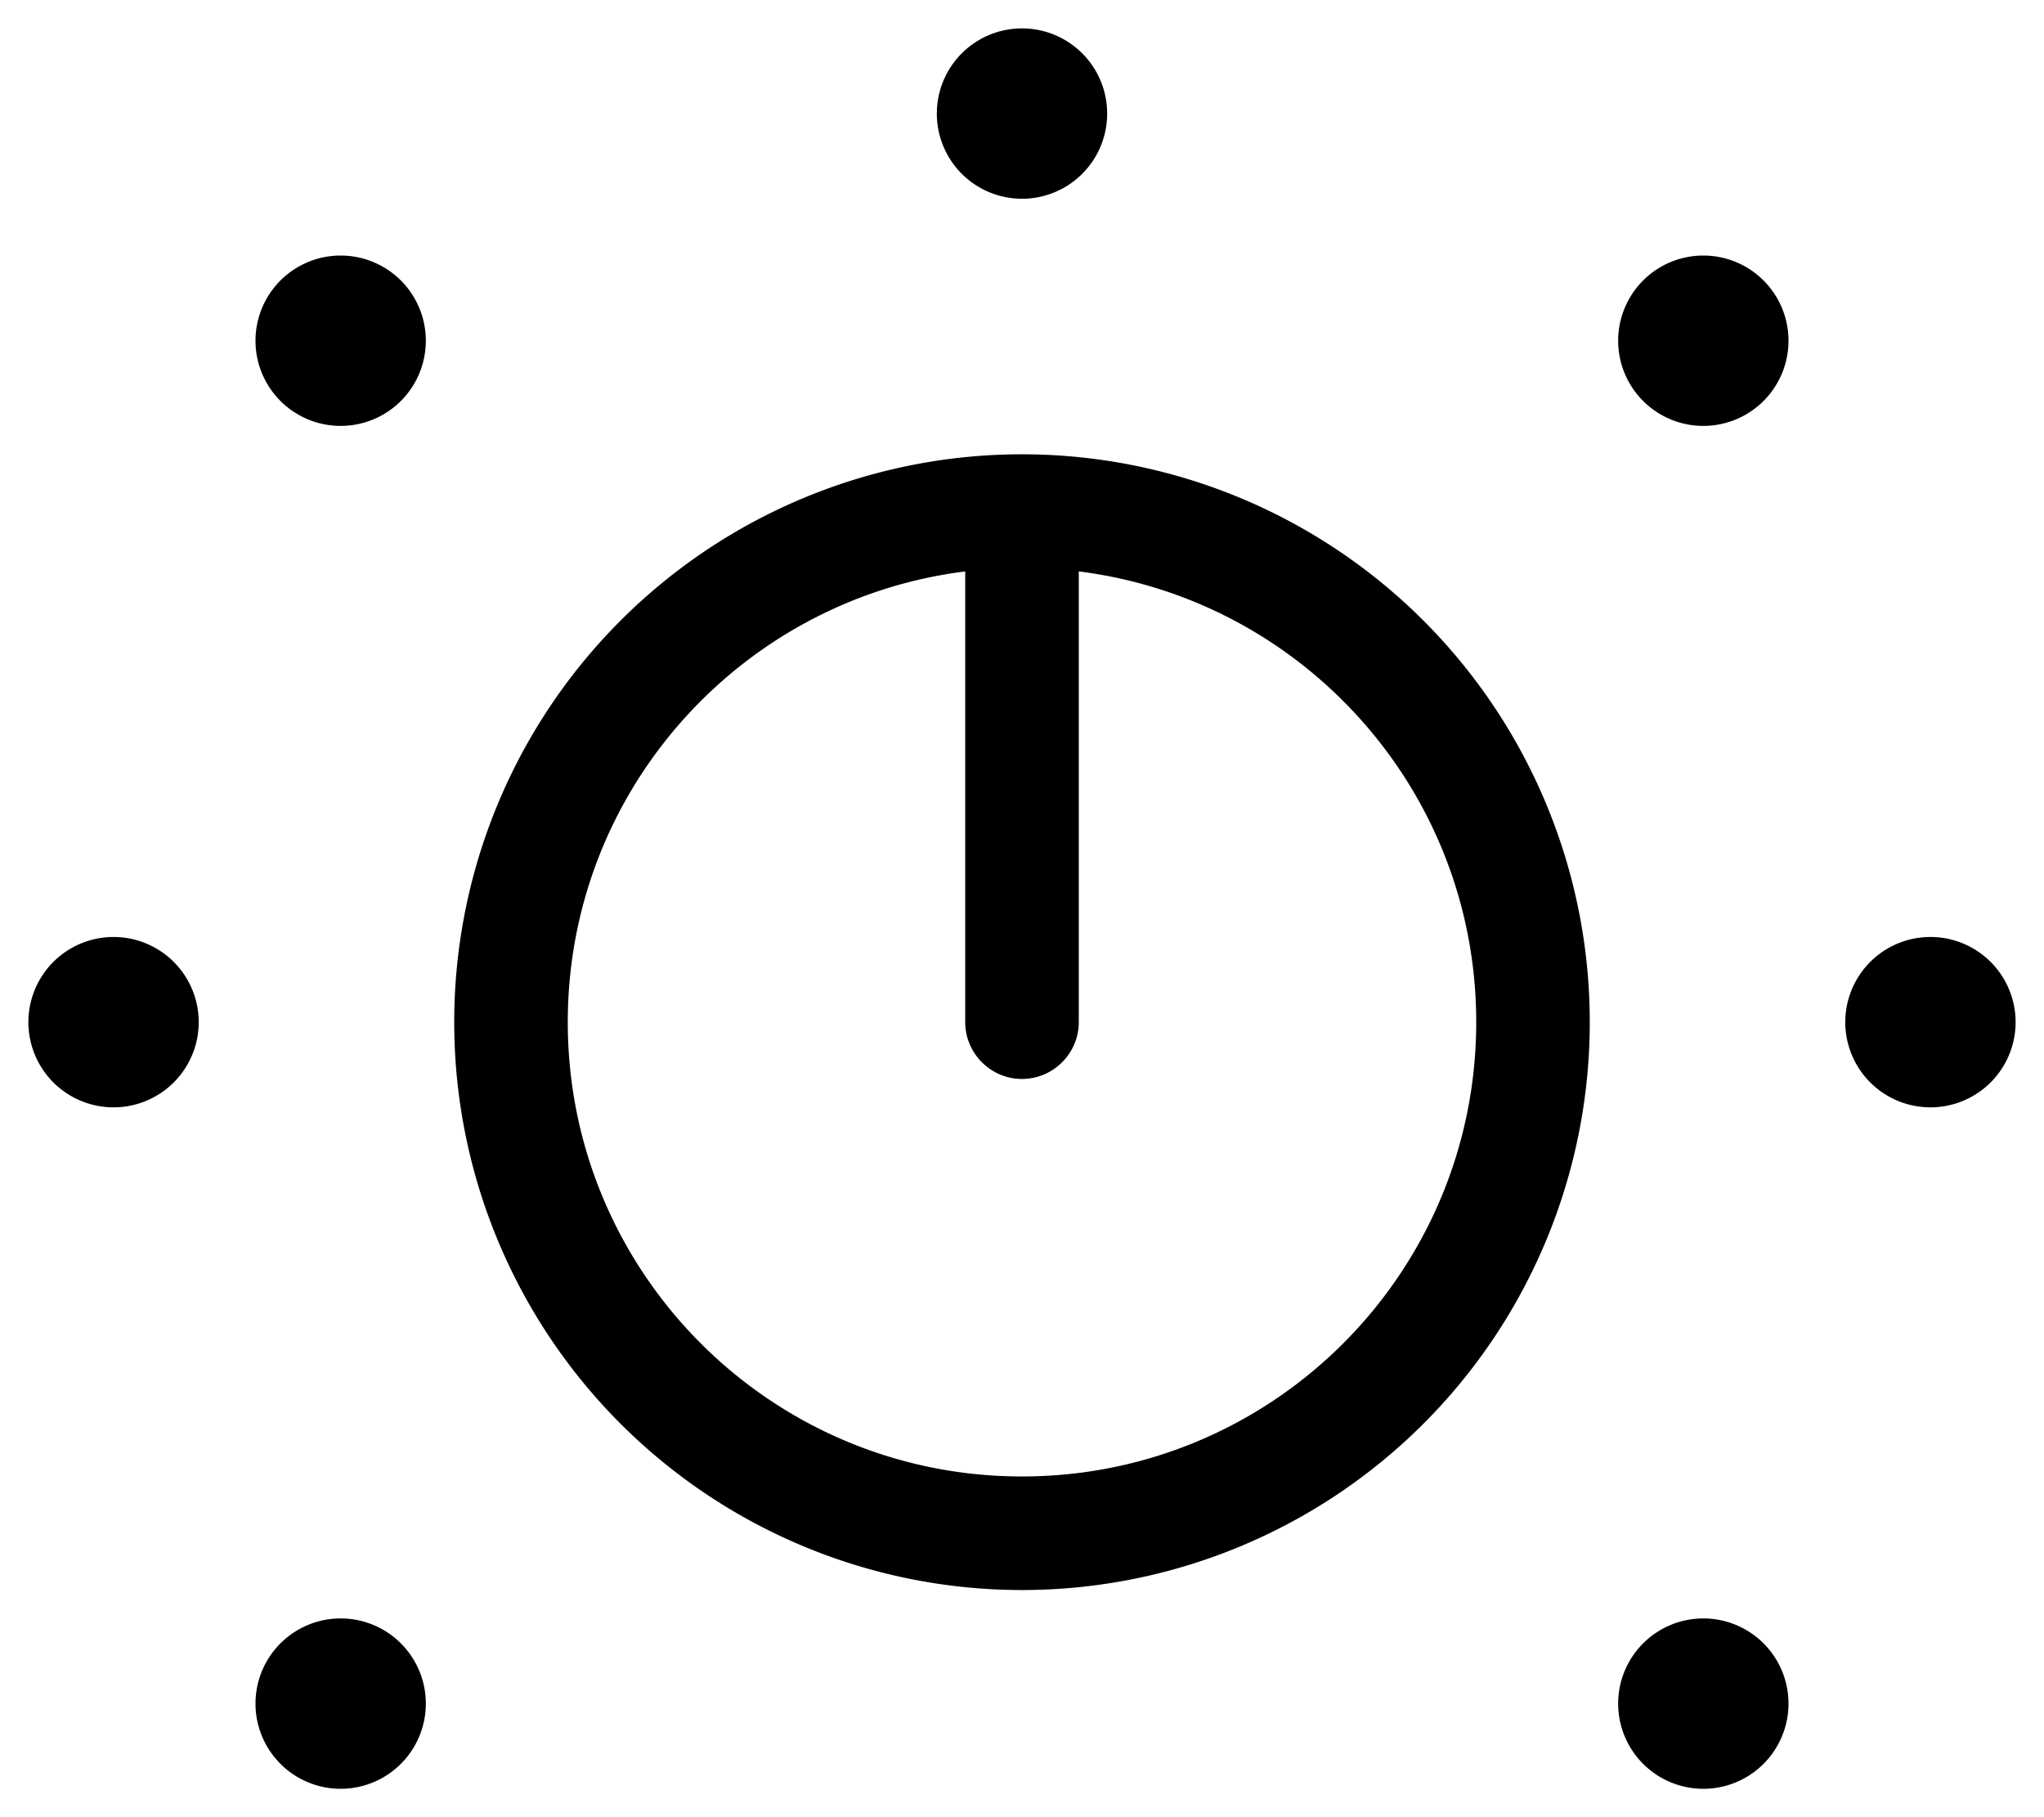 <svg xmlns="http://www.w3.org/2000/svg" viewBox="0 0 576 512"><!--! Font Awesome Pro 6.5.1 by @fontawesome - https://fontawesome.com License - https://fontawesome.com/license (Commercial License) Copyright 2023 Fonticons, Inc. --><path d="M288 56a24 24 0 1 0 0-48 24 24 0 1 0 0 48zm16 232V161c63.1 7.9 112 61.7 112 127c0 70.7-57.3 128-128 128s-128-57.3-128-128c0-65.3 48.9-119.1 112-127V288c0 8.8 7.2 16 16 16s16-7.2 16-16zM288 128a160 160 0 1 0 0 320 160 160 0 1 0 0-320zM568 288a24 24 0 1 0 -48 0 24 24 0 1 0 48 0zM32 312a24 24 0 1 0 0-48 24 24 0 1 0 0 48zM120 96A24 24 0 1 0 72 96a24 24 0 1 0 48 0zm360 24a24 24 0 1 0 0-48 24 24 0 1 0 0 48zM120 480a24 24 0 1 0 -48 0 24 24 0 1 0 48 0zm360 24a24 24 0 1 0 0-48 24 24 0 1 0 0 48z"/></svg>